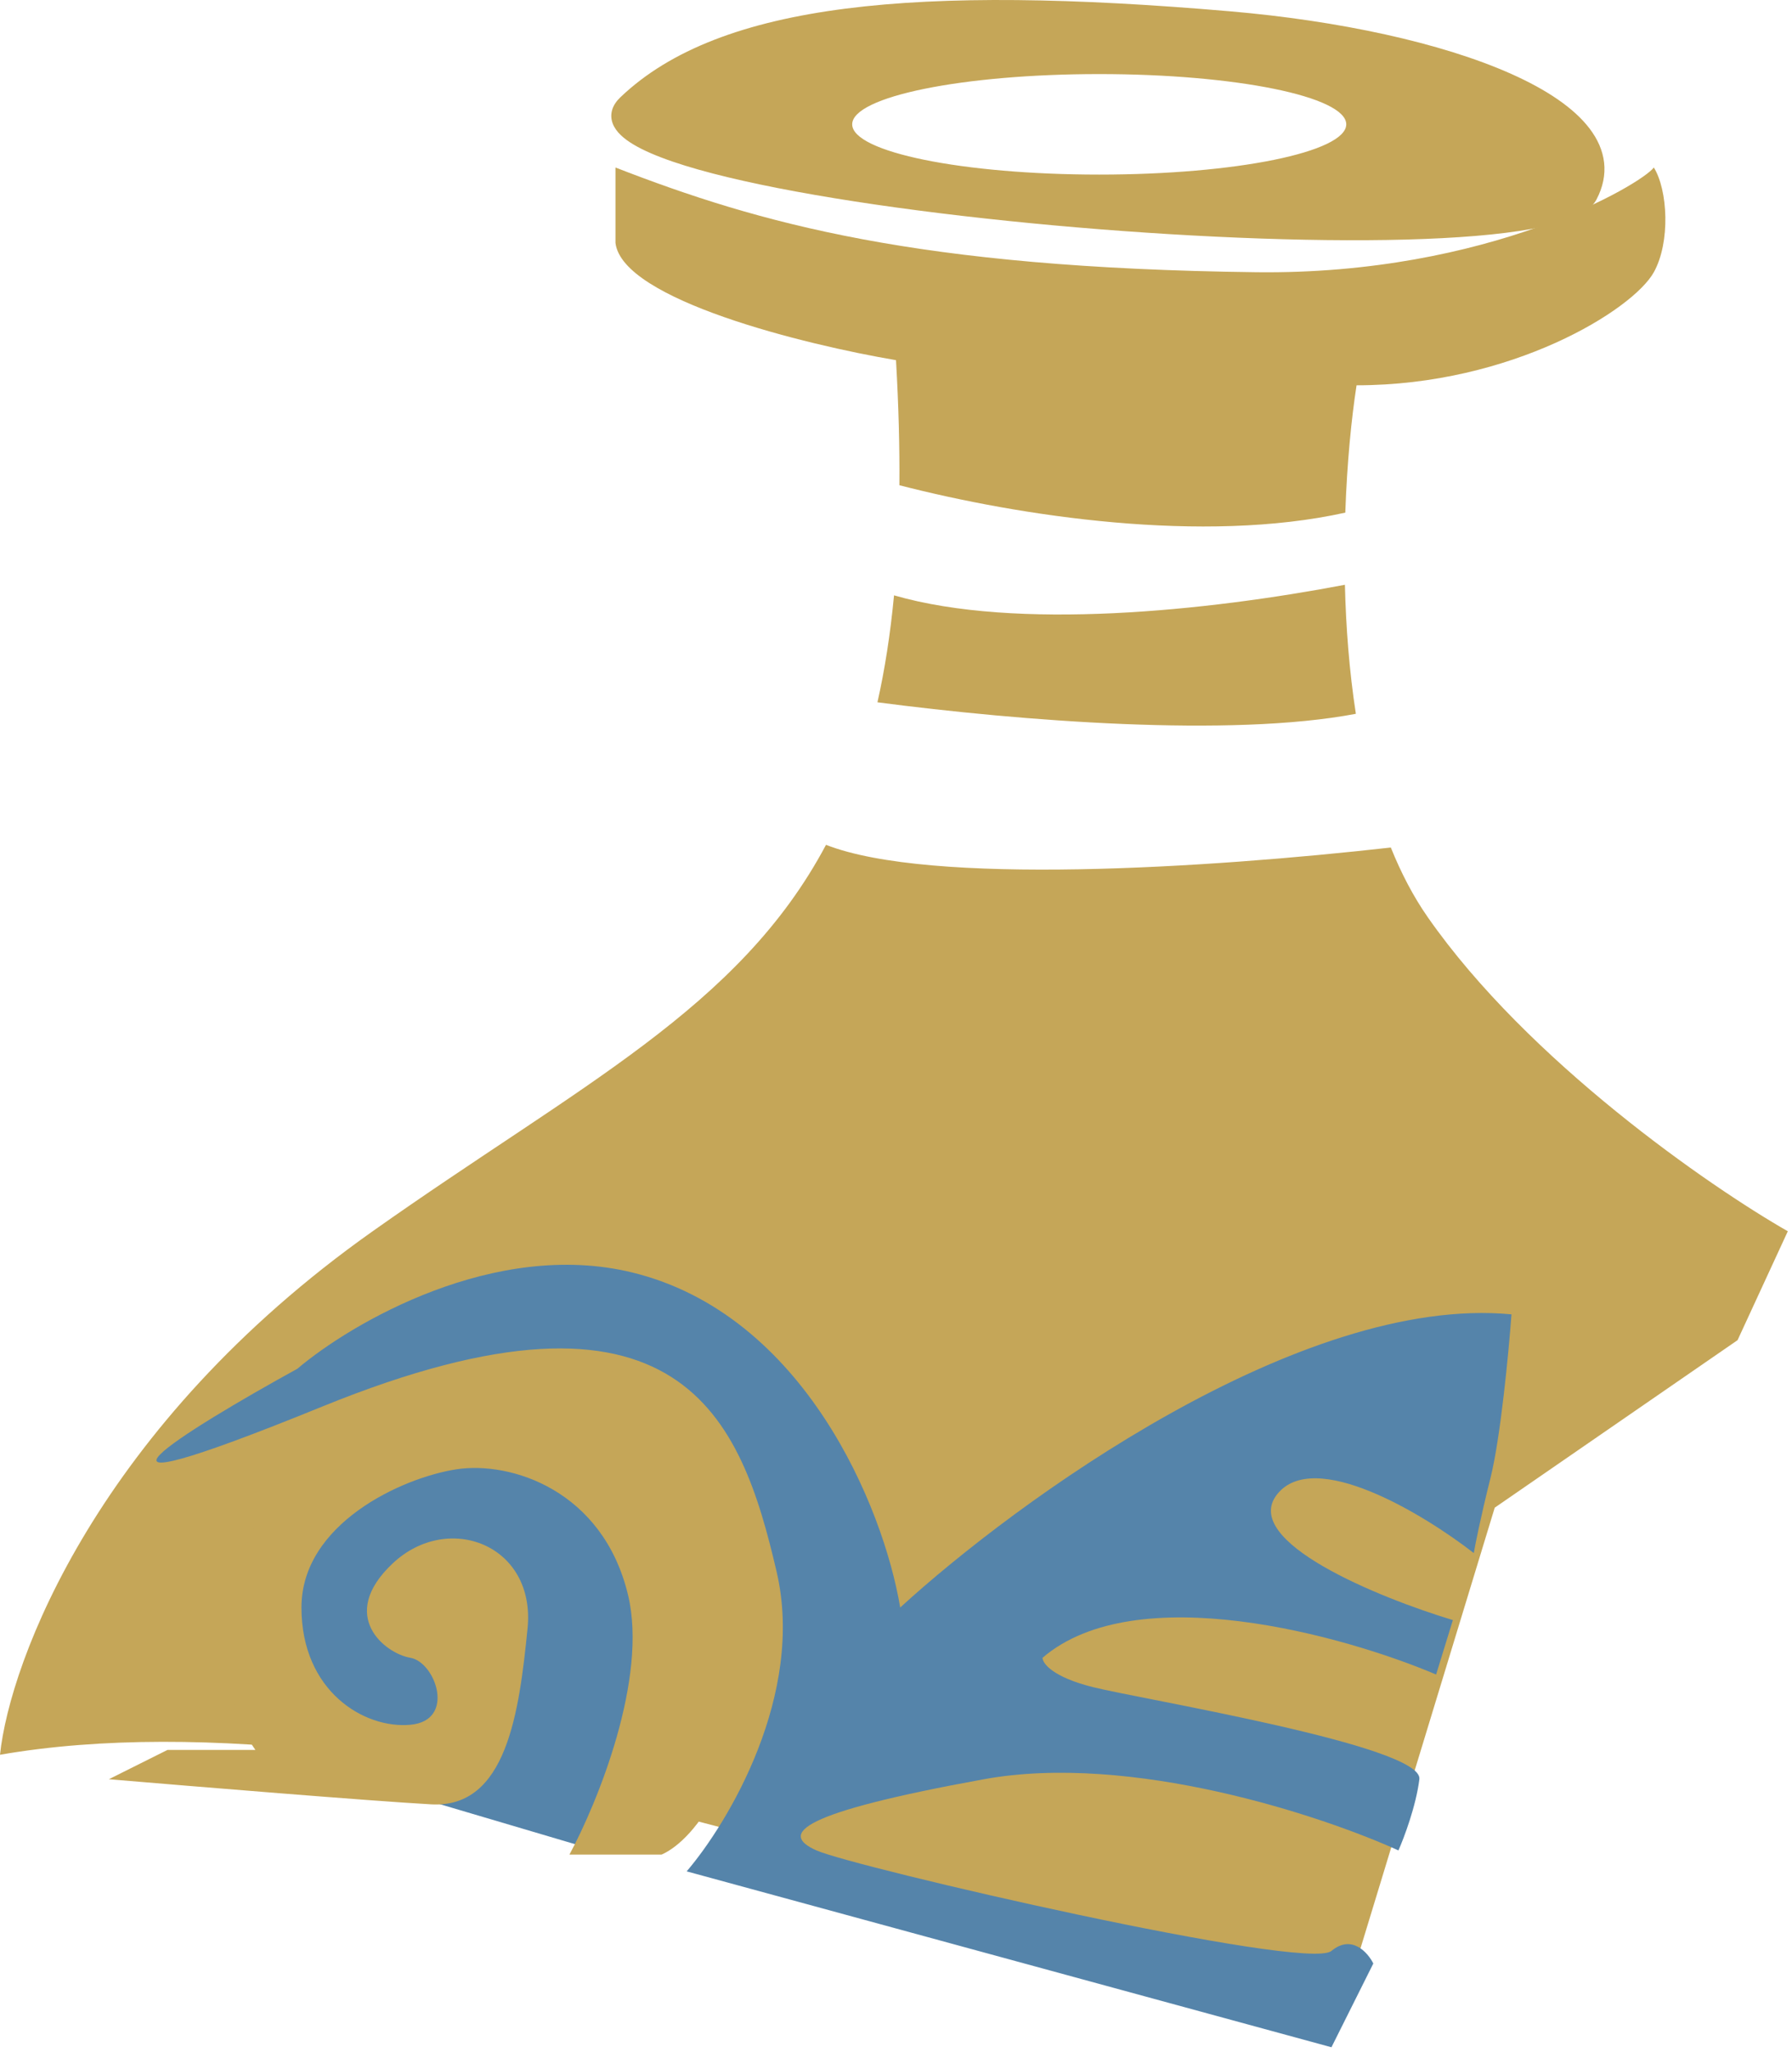 <svg width="214" height="245" viewBox="0 0 214 245" fill="none" xmlns="http://www.w3.org/2000/svg">
<path d="M101.006 1.027C113.023 -0.511 128.231 -0.254 146.855 1.348C159.912 2.471 172.161 5.111 180.49 8.832C184.641 10.687 187.93 12.858 189.823 15.342C190.779 16.596 191.397 17.955 191.561 19.406C191.726 20.864 191.425 22.341 190.656 23.809C190.144 24.785 189.072 25.474 187.833 25.994C186.553 26.531 184.897 26.967 182.957 27.321C179.071 28.031 173.879 28.441 167.89 28.602C155.902 28.923 140.58 28.248 125.804 26.902C111.034 25.557 96.76 23.536 86.879 21.152C81.963 19.967 78.031 18.668 75.673 17.266C74.52 16.58 73.552 15.76 73.171 14.749C72.967 14.21 72.94 13.638 73.119 13.072C73.292 12.525 73.638 12.044 74.079 11.622C80.05 5.91 88.997 2.565 101.006 1.027ZM131.269 8.844C114.977 8.844 101.77 11.53 101.769 14.844C101.769 18.157 114.977 20.844 131.269 20.844C147.562 20.844 160.769 18.157 160.769 14.844C160.769 11.53 147.561 8.844 131.269 8.844Z" fill="#C5A658"/>
<path d="M98.642 100.864C111.124 105.749 144.096 103.66 166.092 101.185C167.308 104.205 168.763 107.011 170.5 109.5C182.5 126.7 204.167 141.667 213.5 147L207.5 160L178.5 180L159 244C126.167 229 48.4 201.1 0 209.5C1.167 198.333 11.7 170.2 44.5 147C69.184 129.541 88.249 120.417 98.642 100.864ZM160.608 69.817C160.729 74.842 161.125 80.088 161.917 85.221C146.94 88.073 121.797 86.069 104.784 83.848C105.66 79.953 106.324 75.717 106.765 71.078C121.4 75.308 144.118 72.95 160.608 69.817ZM197.5 20C199.167 22.667 199.5 28.9 197.5 32.5C195 37 180.5 46 162 46C161.398 49.892 160.86 55.199 160.655 61.203C143.652 64.966 121.81 61.637 107.404 57.931C107.442 53.305 107.31 48.341 107 43C96.167 41.167 74.3 35.8 73.5 29V20C90.667 26.667 109.5 32 150 32.5C177.768 32.843 196 22 197.5 20Z" fill="#C5A658"/>
<path d="M75.501 151.921C59.101 147.921 42.001 157.921 35.501 163.421C22.168 170.754 4.101 181.921 38.501 167.921C81.501 150.421 88.501 169.421 92.748 187.669C96.145 202.268 86.999 217.586 82.001 223.421L159.001 244.421L164.001 234.421C163.334 233.087 161.401 230.921 159.001 232.921C156.001 235.421 102.001 222.921 97.501 220.921C93.001 218.921 95.501 216.421 117.501 212.421C135.101 209.221 157.834 216.754 167.001 220.921C167.667 219.421 169.101 215.621 169.501 212.421C170.001 208.421 136.501 202.921 130.501 201.421C125.701 200.221 124.501 198.587 124.501 197.921C135.701 188.321 160.501 195.254 171.501 199.921L173.501 193.421C164.667 190.754 148.101 184.021 152.501 178.421C156.901 172.821 170.001 180.754 176.001 185.421C176.167 184.421 176.801 181.221 178.001 176.421C179.201 171.621 180.167 161.421 180.501 156.921C155.301 154.521 121.334 179.254 107.501 191.921C105.501 179.921 96.001 156.921 75.501 151.921Z" fill="#5584AA"/>
<path d="M50.5 169.921C29.7 170.321 30.834 196.754 34 209.921L69.501 220.421C70.667 220.421 74.1 219.721 78.501 216.921C84.001 213.421 84.001 194.421 80.501 177.421C77.001 160.421 76.5 169.421 50.5 169.921Z" fill="#5584AA"/>
<path d="M30.5 208.921H20L13 212.421C22.833 213.254 44.3 215.021 51.5 215.421C60.5 215.921 62 204.421 63 194.421C64 184.421 53.5 180.421 46.88 186.668C40.259 192.914 46 197.421 49 197.921C52 198.421 54.5 205.421 49 205.921C43.5 206.421 36 201.921 36 191.921C36 181.921 48 176.421 54.5 175.421C61 174.421 72 177.921 75 190.421C77.4 200.421 71.333 215.254 68 221.421H79C82.833 219.754 90.3 211.221 89.5 190.421C88.5 164.421 71 162.421 64.5 162.421C58 162.421 39.5 163.921 31.001 180.915C24.202 194.511 27.834 205.25 30.5 208.921Z" fill="#C5A658"/>
</svg>
